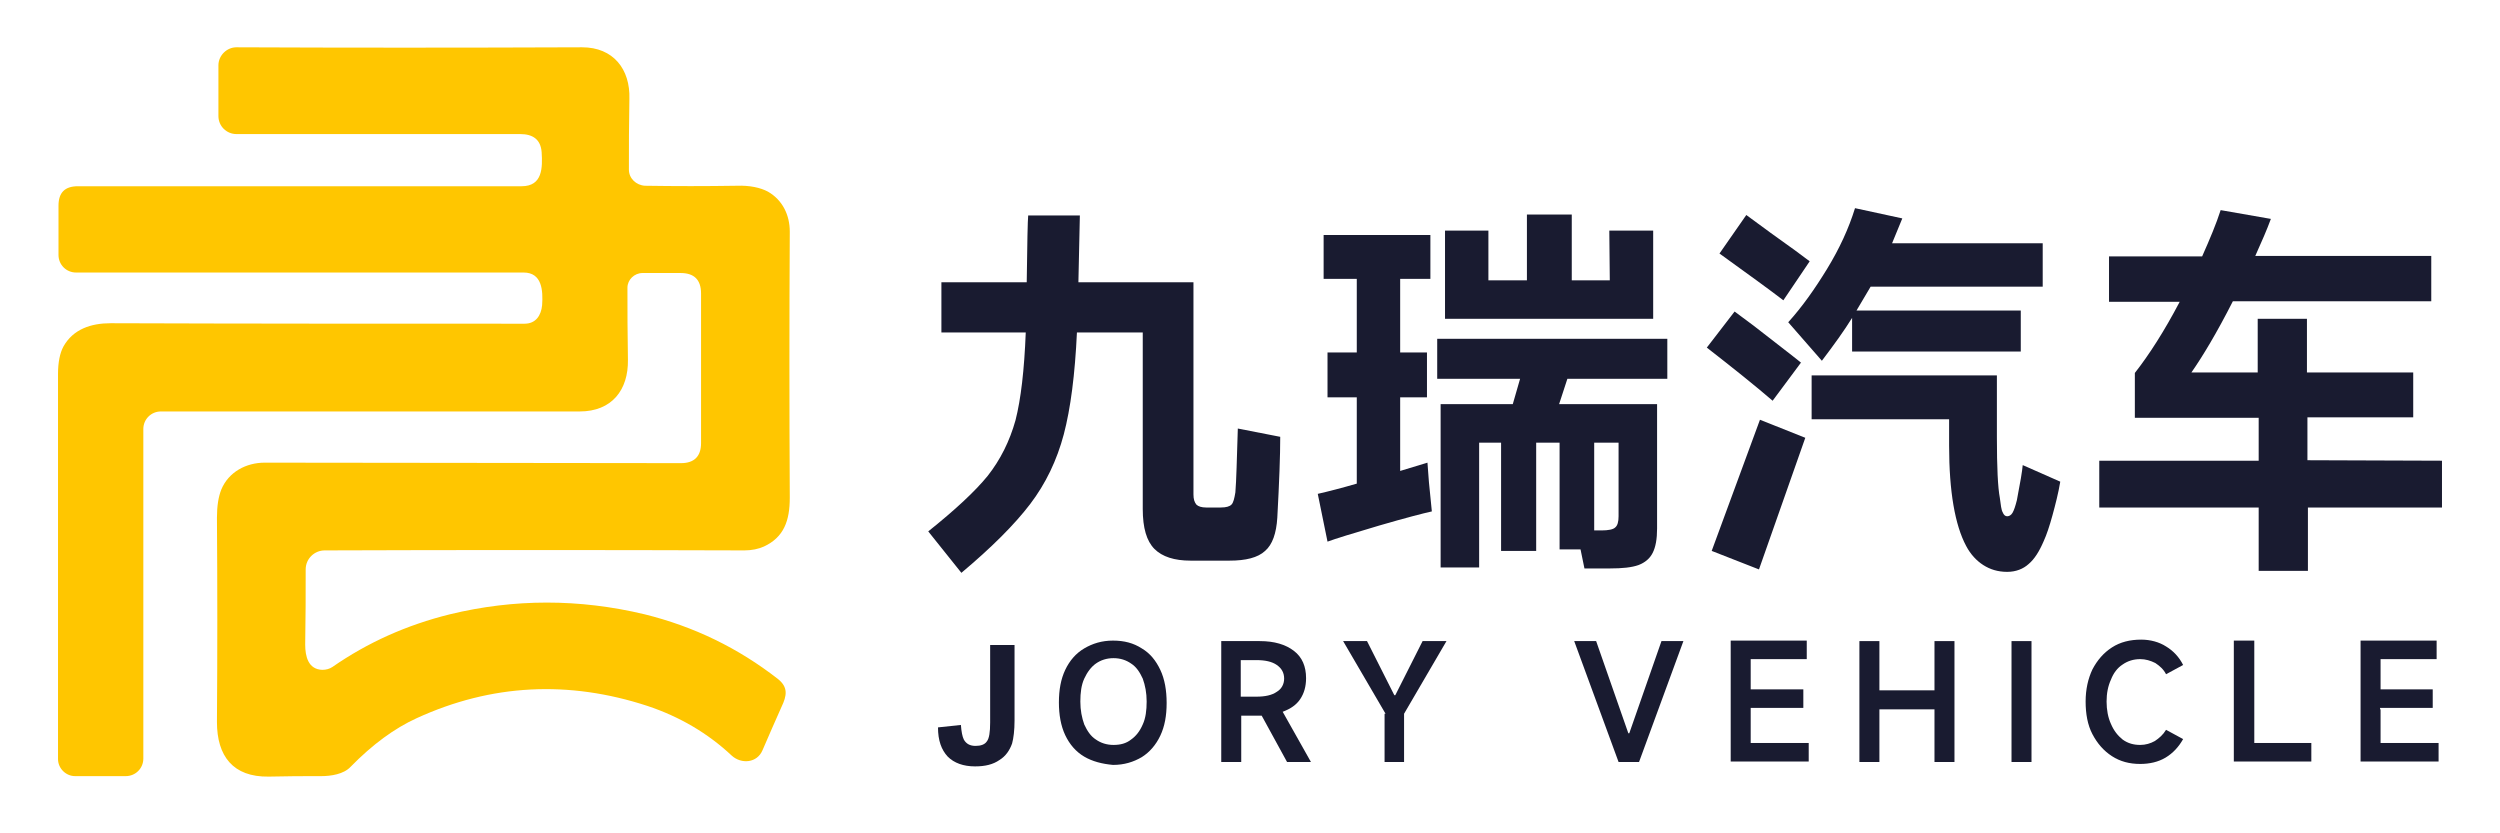 <svg width="180" height="60" viewBox="0 0 180 60" fill="none" xmlns="http://www.w3.org/2000/svg">
<path d="M37.559 13.409C39.068 13.409 39.068 12.075 38.998 10.952C38.928 10.039 38.366 9.653 37.453 9.653C30.889 9.653 24.08 9.653 17.024 9.653C16.322 9.653 15.726 9.091 15.726 8.354V4.704C15.726 4.002 16.322 3.405 17.024 3.405C24.852 3.44 33.136 3.44 41.911 3.405C44.158 3.405 45.386 4.984 45.316 7.126C45.281 8.916 45.281 10.636 45.281 12.215C45.281 12.847 45.807 13.338 46.439 13.374C48.616 13.409 50.827 13.409 53.038 13.374C53.986 13.338 54.758 13.514 55.285 13.795C56.338 14.392 56.864 15.48 56.864 16.673C56.829 22.851 56.829 29.239 56.864 35.839C56.864 37.488 56.443 38.682 55.004 39.349C54.618 39.524 54.127 39.629 53.6 39.629C43.07 39.594 32.995 39.594 23.378 39.629C22.641 39.629 22.009 40.226 22.009 40.998C22.009 42.683 22.009 44.508 21.974 46.404C21.974 47.246 22.184 48.194 23.202 48.229C23.483 48.229 23.729 48.159 23.939 48.019C26.467 46.264 29.275 45 32.399 44.228C37.032 43.105 41.701 43.105 46.404 44.228C49.95 45.105 53.144 46.65 56.022 48.896C56.759 49.493 56.654 50.09 56.268 50.897C55.811 51.915 55.355 52.968 54.899 54.021C54.513 54.934 53.389 55.039 52.687 54.407C50.967 52.792 48.931 51.599 46.615 50.827C40.928 48.966 35.382 49.247 30.012 51.704C28.397 52.441 26.818 53.6 25.238 55.215C24.747 55.741 23.834 55.881 23.132 55.881C21.904 55.881 20.64 55.881 19.341 55.916C16.779 55.952 15.62 54.442 15.62 51.985C15.655 47.036 15.655 42.157 15.62 37.278C15.62 36.435 15.726 35.768 15.936 35.242C16.463 33.978 17.726 33.311 19.06 33.311C28.994 33.311 38.998 33.346 49.037 33.346C49.985 33.346 50.476 32.855 50.476 31.907V21.131C50.476 20.148 49.985 19.657 49.002 19.657H46.264C45.667 19.657 45.176 20.148 45.176 20.71C45.176 22.324 45.176 24.044 45.211 25.905C45.246 28.081 44.052 29.625 41.736 29.625C31.591 29.625 21.552 29.625 11.584 29.625C10.882 29.625 10.32 30.187 10.32 30.889V54.618C10.32 55.32 9.758 55.881 9.056 55.881H5.406C4.739 55.881 4.177 55.32 4.177 54.653C4.177 45.386 4.177 36.154 4.177 26.923C4.177 26.08 4.318 25.413 4.563 24.957C5.265 23.693 6.564 23.272 7.968 23.272C17.867 23.307 27.8 23.307 37.769 23.307C38.577 23.307 38.963 22.711 39.033 21.973C39.103 20.92 39.033 19.622 37.699 19.622C26.256 19.622 15.515 19.622 5.476 19.622C4.774 19.622 4.212 19.06 4.212 18.358V14.813C4.212 13.865 4.669 13.409 5.616 13.409C16.112 13.409 26.783 13.409 37.559 13.409Z" fill="#FFC600"/>
<path d="M92.177 31.451C92.177 32.785 92.106 34.715 91.966 37.278C91.896 38.401 91.615 39.208 91.089 39.664C90.562 40.156 89.684 40.366 88.526 40.366H85.718C84.56 40.366 83.682 40.086 83.121 39.524C82.559 38.962 82.278 38.015 82.278 36.646V23.939H77.539C77.399 26.958 77.083 29.415 76.592 31.275C76.1 33.136 75.293 34.82 74.17 36.295C73.046 37.769 71.397 39.419 69.22 41.244L66.834 38.26C68.764 36.716 70.203 35.382 71.116 34.259C72.028 33.1 72.695 31.767 73.117 30.257C73.503 28.748 73.749 26.642 73.854 23.939H67.781V20.323H73.924C73.959 17.48 73.994 15.866 74.029 15.515H77.75L77.645 20.323H85.929V35.593C85.929 35.944 85.999 36.154 86.139 36.33C86.28 36.47 86.525 36.54 86.841 36.54H87.894C88.281 36.54 88.526 36.47 88.667 36.33C88.807 36.189 88.877 35.873 88.947 35.452C89.018 34.61 89.053 33.065 89.123 30.854L92.177 31.451Z" fill="#191B30"/>
<path d="M102.883 34.715L103.093 36.822C102.461 36.962 101.233 37.278 99.302 37.84C97.407 38.401 96.143 38.787 95.581 38.998L94.879 35.558C95.652 35.382 96.599 35.137 97.688 34.821V28.608H95.581V25.378H97.688V20.078H95.301V16.919H102.988V20.078H100.812V25.378H102.742V28.608H100.812V33.908L102.777 33.311L102.883 34.715ZM120.012 27.274H112.851L112.255 29.099H119.31V38.05C119.31 38.822 119.205 39.384 118.994 39.805C118.783 40.226 118.432 40.507 117.976 40.683C117.485 40.858 116.818 40.928 115.905 40.928H114.08L113.799 39.559H112.29V31.872H110.605V39.665H108.078V31.872H106.498V40.858H103.725V29.099H108.92L109.446 27.274H103.479V24.396H120.047V27.274H120.012ZM115.87 16.603H119.029V22.956H104.041V16.603H107.165V20.183H109.938V15.445H113.167V20.183H115.905L115.87 16.603ZM116.537 31.872H114.782V38.191H115.308C115.8 38.191 116.151 38.12 116.291 37.98C116.467 37.84 116.537 37.559 116.537 37.173V31.872Z" fill="#191B30"/>
<path d="M127.629 28.853C126.366 27.765 124.786 26.502 122.891 25.027L124.891 22.43L126.26 23.448C128.753 25.378 129.876 26.256 129.665 26.115L127.629 28.853ZM123.242 39.665L126.717 30.222L129.981 31.521L126.646 40.998L123.242 39.665ZM128.402 21.622C127.489 20.92 125.944 19.797 123.803 18.253L125.734 15.48L127.454 16.743C128.893 17.761 129.841 18.463 130.297 18.814L128.402 21.622ZM128.753 23.202C129.77 22.079 130.683 20.78 131.561 19.341C132.438 17.902 133.105 16.462 133.561 14.988L136.966 15.725L136.229 17.516H147.075V20.64H134.685C134.228 21.412 133.877 22.009 133.667 22.36H145.496V25.308H133.351V22.886C132.789 23.799 132.052 24.817 131.175 25.975L128.753 23.202ZM148.339 34.68C148.199 35.523 147.988 36.33 147.778 37.102C147.567 37.874 147.356 38.506 147.146 38.962C146.83 39.7 146.479 40.261 146.058 40.612C145.671 40.963 145.145 41.174 144.513 41.174C143.846 41.174 143.285 40.998 142.793 40.682C142.302 40.367 141.88 39.91 141.565 39.314C140.757 37.804 140.336 35.382 140.336 32.083V30.187H130.437V27.028H143.776V31.486C143.776 33.662 143.846 35.101 143.987 35.839C144.057 36.365 144.092 36.716 144.197 36.892C144.267 37.067 144.373 37.172 144.513 37.172C144.653 37.172 144.794 37.102 144.899 36.927C145.005 36.751 145.11 36.435 145.215 36.014C145.461 34.75 145.601 33.908 145.636 33.487L148.339 34.68Z" fill="#191B30"/>
<path d="M175.823 33.171V36.541H166.17V41.104H162.625V36.541H151.147V33.171H162.625V30.082H153.709V26.853C154.727 25.554 155.815 23.869 156.939 21.728H151.849V18.463H158.553C159.115 17.2 159.571 16.112 159.887 15.129L163.503 15.761C163.222 16.533 162.836 17.41 162.379 18.428H175.051V21.693H160.765C159.606 23.974 158.588 25.659 157.781 26.818H162.555V22.956H166.1V26.818H173.752V30.047H166.135V33.136L175.823 33.171Z" fill="#191B30"/>
<path d="M71.327 46.44H73.047V51.88C73.047 52.582 72.976 53.144 72.871 53.53C72.696 54.021 72.415 54.443 71.958 54.723C71.502 55.039 70.941 55.18 70.203 55.18C69.361 55.18 68.694 54.934 68.238 54.478C67.781 53.986 67.536 53.319 67.536 52.372L69.185 52.196C69.221 52.688 69.291 53.038 69.396 53.249C69.572 53.565 69.852 53.705 70.239 53.705C70.625 53.705 70.905 53.6 71.046 53.389C71.221 53.179 71.291 52.723 71.291 52.021V46.44H71.327Z" fill="#191B30"/>
<path d="M78.066 54.478C77.469 54.127 77.013 53.6 76.697 52.933C76.381 52.266 76.241 51.459 76.241 50.581C76.241 49.669 76.381 48.897 76.697 48.23C77.013 47.563 77.469 47.036 78.066 46.685C78.663 46.334 79.33 46.123 80.137 46.123C80.944 46.123 81.611 46.299 82.208 46.685C82.805 47.036 83.226 47.563 83.542 48.23C83.858 48.897 83.998 49.704 83.998 50.617C83.998 51.529 83.858 52.301 83.542 52.968C83.226 53.635 82.77 54.162 82.208 54.513C81.611 54.864 80.944 55.074 80.137 55.074C79.365 55.004 78.663 54.829 78.066 54.478ZM81.436 53.249C81.787 53.003 82.068 52.652 82.278 52.161C82.489 51.705 82.559 51.143 82.559 50.511C82.559 49.879 82.454 49.353 82.278 48.861C82.068 48.405 81.822 48.019 81.436 47.773C81.085 47.528 80.663 47.387 80.172 47.387C79.681 47.387 79.259 47.528 78.908 47.773C78.557 48.019 78.277 48.405 78.066 48.861C77.855 49.318 77.785 49.879 77.785 50.511C77.785 51.143 77.891 51.67 78.066 52.161C78.277 52.617 78.522 53.003 78.908 53.249C79.259 53.495 79.681 53.635 80.172 53.635C80.663 53.635 81.085 53.53 81.436 53.249Z" fill="#191B30"/>
<path d="M94.388 54.864H92.668L90.843 51.529H90.773H89.369V54.864H87.93V46.159H90.703C91.756 46.159 92.563 46.404 93.16 46.861C93.757 47.317 94.037 47.984 94.037 48.826C94.037 49.423 93.897 49.914 93.616 50.336C93.335 50.757 92.914 51.038 92.353 51.248L94.388 54.864ZM89.334 50.16H90.457C91.089 50.16 91.58 50.055 91.931 49.809C92.282 49.599 92.458 49.248 92.458 48.861C92.458 48.44 92.282 48.124 91.931 47.879C91.58 47.633 91.089 47.528 90.457 47.528H89.334V50.16Z" fill="#191B30"/>
<path d="M99.759 51.389L96.705 46.159H98.425L100.391 50.055H100.461L102.427 46.159H104.147L101.093 51.389V54.864H99.689V51.389H99.759Z" fill="#191B30"/>
<path d="M116.537 54.864L113.343 46.159H114.922L117.239 52.793H117.309L119.626 46.159H121.205L118.011 54.864H116.537Z" fill="#191B30"/>
<path d="M126.05 51.073V53.495H130.227V54.829H124.61V46.123H130.086V47.457H126.05V49.634H129.84V50.968H126.05V51.073Z" fill="#191B30"/>
<path d="M139.283 49.704V46.159H140.722V54.864H139.283V51.073H135.317V54.864H133.877V46.159H135.317V49.704H139.283Z" fill="#191B30"/>
<path d="M146.268 46.159V54.864H144.829V46.159H146.268Z" fill="#191B30"/>
<path d="M157.185 53.214C156.869 53.776 156.448 54.232 155.921 54.548C155.395 54.864 154.763 55.004 154.096 55.004C153.324 55.004 152.657 54.829 152.06 54.443C151.463 54.056 151.007 53.53 150.656 52.863C150.305 52.196 150.165 51.389 150.165 50.511C150.165 49.634 150.34 48.861 150.656 48.194C151.007 47.528 151.463 47.001 152.06 46.615C152.657 46.229 153.359 46.053 154.166 46.053C154.833 46.053 155.465 46.229 155.956 46.545C156.483 46.861 156.904 47.317 157.185 47.879L155.956 48.545C155.781 48.194 155.5 47.949 155.184 47.738C154.833 47.563 154.482 47.457 154.096 47.457C153.604 47.457 153.183 47.598 152.832 47.843C152.446 48.089 152.165 48.475 151.99 48.931C151.779 49.388 151.674 49.914 151.674 50.511C151.674 51.108 151.779 51.669 151.99 52.126C152.2 52.617 152.481 52.968 152.832 53.249C153.218 53.53 153.64 53.635 154.096 53.635C154.482 53.635 154.833 53.53 155.149 53.354C155.465 53.144 155.746 52.898 155.956 52.547L157.185 53.214Z" fill="#191B30"/>
<path d="M162.309 46.159V53.495H166.416V54.829H160.835V46.123H162.309V46.159Z" fill="#191B30"/>
<path d="M171.401 51.073V53.495H175.578V54.829H169.961V46.123H175.437V47.457H171.401V49.634H175.156V50.968H171.365V51.073H171.401Z" fill="#191B30"/>
</svg>
